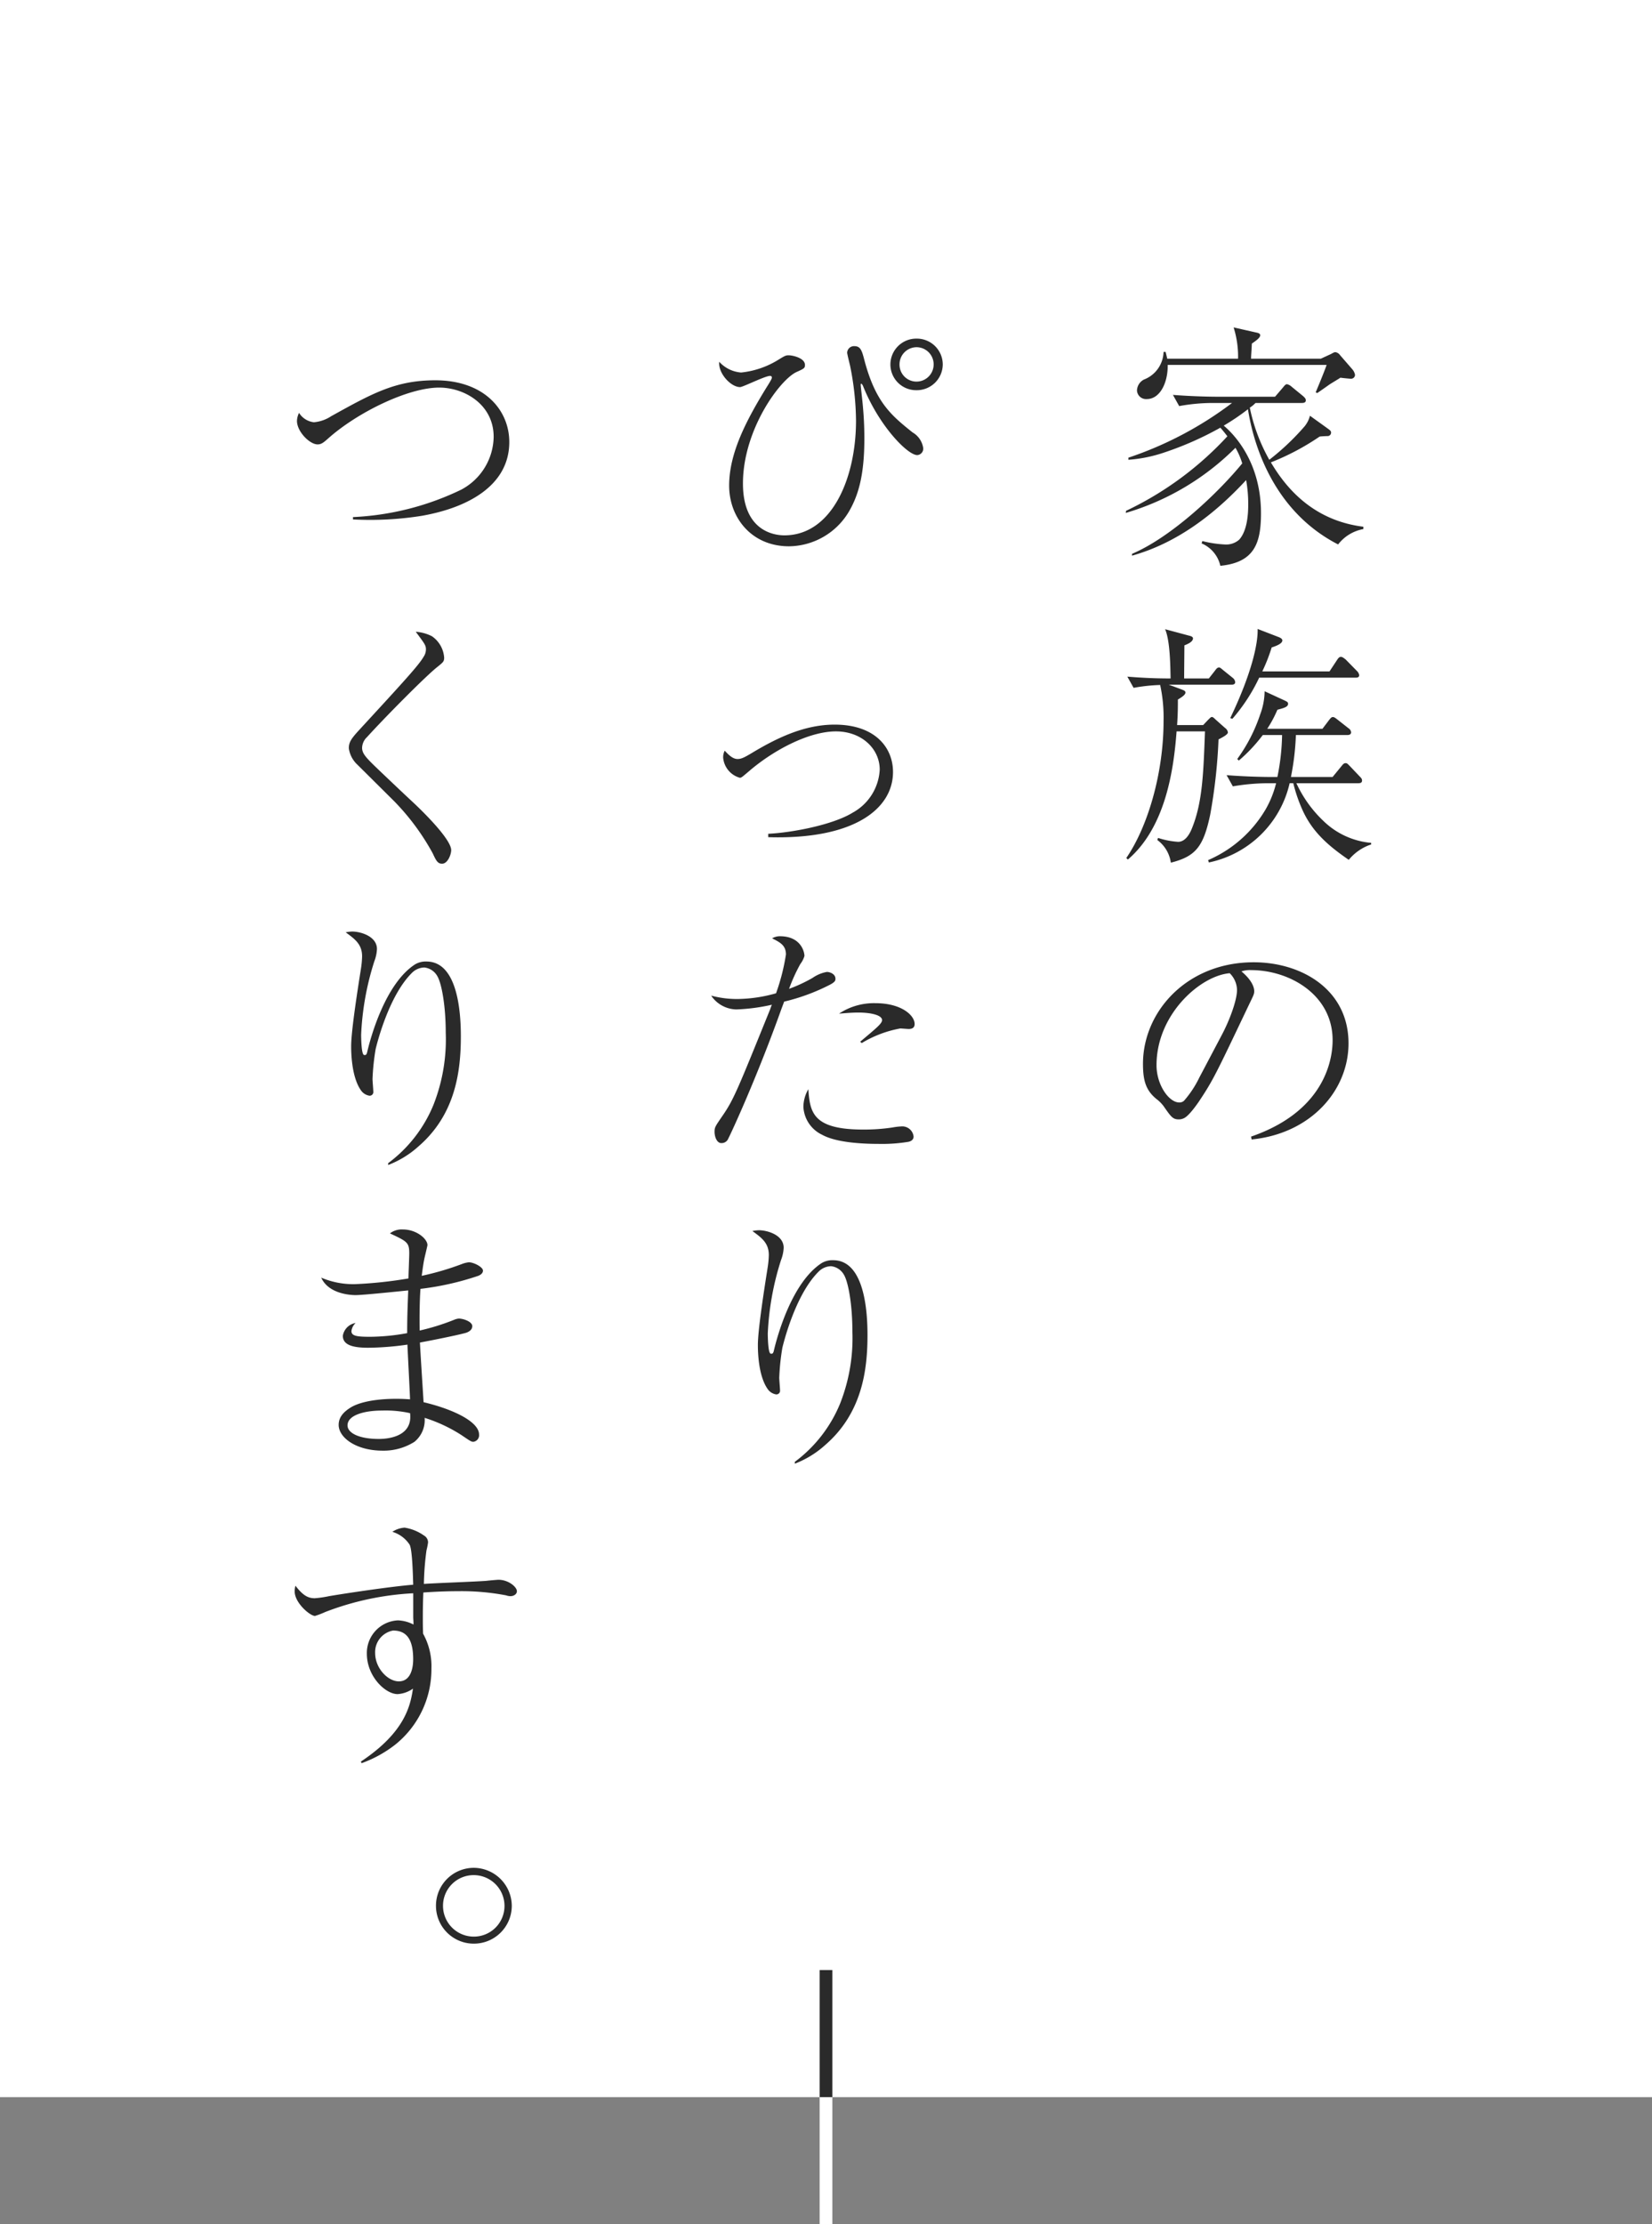 <svg xmlns="http://www.w3.org/2000/svg" width="260" height="350" viewBox="0 0 260 350">
  <rect x="0" y="0" width="260" height="350" fill="#808080" stroke="none"/>
  <g id="グループ_47053" data-name="グループ 47053" transform="translate(-272)">
    <rect id="長方形_8277" data-name="長方形 8277" width="260" height="330" transform="translate(532 330) rotate(180)" fill="#fff"/>
    <g id="グループ_46695" data-name="グループ 46695" transform="translate(-586 11)">
      <path id="パス_99712" data-name="パス 99712" d="M-11.439,1.845A5.958,5.958,0,0,0-5.453-4.1a6.019,6.019,0,0,0-5.986-5.986A5.958,5.958,0,0,0-17.384-4.1,5.949,5.949,0,0,0-11.439,1.845Zm0-1.107A4.846,4.846,0,0,1-16.277-4.1a4.821,4.821,0,0,1,4.838-4.838A4.847,4.847,0,0,1-6.6-4.1,4.821,4.821,0,0,1-11.439.738Z" transform="translate(944 293)" fill="#2a2a2a"/>
      <g id="グループ_601" data-name="グループ 601" transform="translate(902 39)">
        <path id="パス_99713" data-name="パス 99713" d="M-8.446-4.264A51.482,51.482,0,0,0,2.419-4.838C9.84-6.15,16.154-9.717,16.154-16.441c0-5-3.9-9.717-11.644-9.717-6.273,0-9.963,2.091-16.4,5.658a5.809,5.809,0,0,1-2.706.943,3.15,3.15,0,0,1-2.337-1.476,2.987,2.987,0,0,0-.328,1.271c0,1.681,2.009,3.69,3.239,3.69.574,0,.9-.246,1.681-.943C-7.79-21.074.2-25.01,5.125-25.01c3.977,0,8.569,2.665,8.569,7.749A9.57,9.57,0,0,1,8.569-8.938,43.657,43.657,0,0,1-8.446-4.633Zm6.519,44.376A37.17,37.17,0,0,1,4.1,48.271c.533,1.148.779,1.64,1.476,1.64.9,0,1.435-1.476,1.435-2.132,0-1.681-4.3-5.945-6.109-7.626-1.722-1.6-3.4-3.2-5.084-4.8-2.132-2.05-2.829-2.706-2.829-3.69a2.4,2.4,0,0,1,.779-1.681c2.665-2.952,9.307-9.676,11.111-11.07.861-.7,1.025-.82,1.025-1.435a4.463,4.463,0,0,0-1.927-3.362,6.554,6.554,0,0,0-2.542-.7c1.435,1.927,1.6,2.132,1.6,2.788a2.064,2.064,0,0,1-.369,1.148C1.886,18.71-.574,21.375-7.667,29.083-8.733,30.272-9.1,30.805-9.1,31.748a4.34,4.34,0,0,0,1.353,2.583Zm-.984,57.209a15.331,15.331,0,0,0,4.8-2.952c5.822-5.043,6.642-11.849,6.642-17.3,0-3.772-.492-11.767-5.412-11.767a3.264,3.264,0,0,0-1.8.451c-4.633,2.993-6.97,11.357-7.544,13.858-.082.287-.164.41-.369.41-.041,0-.164,0-.2-.082-.328-.328-.369-2.624-.369-3.116A44.1,44.1,0,0,1-5.084,65.259a6,6,0,0,0,.41-1.927c0-2.009-2.583-2.747-3.895-2.747a5.83,5.83,0,0,0-1.025.123c1.394,1.025,2.583,1.845,2.583,3.772a14.468,14.468,0,0,1-.164,1.845c-.451,2.87-1.558,9.8-1.558,12.3,0,.7,0,4.8,1.558,6.97a1.984,1.984,0,0,0,1.312.82.574.574,0,0,0,.615-.656c0-.287-.123-1.681-.123-1.968a36.761,36.761,0,0,1,.492-4.715c.123-.492,2.009-8.446,5.822-12.095a2.828,2.828,0,0,1,1.845-.738A2.656,2.656,0,0,1,4.8,67.555c.7,1.107,1.353,4.715,1.353,8.938A28.1,28.1,0,0,1,4.223,87.85a21.655,21.655,0,0,1-7.134,9.184Zm3.2,17.849a66.535,66.535,0,0,1-8.446.9,12.905,12.905,0,0,1-5.289-1.025c1.107,2.46,4.346,2.747,5.412,2.747,1.189,0,6.642-.574,8.282-.738-.123,3.28-.164,4.469-.164,6.724a33.357,33.357,0,0,1-5.822.574c-2.091,0-2.952-.123-2.952-.9a2.127,2.127,0,0,1,.656-1.271,2.439,2.439,0,0,0-2.009,2.009c0,1.435,1.517,1.886,3.977,1.886a45.5,45.5,0,0,0,6.191-.492c.041,1.23.369,7.257.41,8.61-.615-.041-1.23-.082-2.173-.082-.779,0-4.715,0-7.011,1.271-1.189.7-2.05,1.558-2.05,2.829,0,2.009,2.747,4.059,6.929,4.059a9.05,9.05,0,0,0,5-1.394,4.4,4.4,0,0,0,1.6-3.772,23.987,23.987,0,0,1,5.781,2.706c1.394.943,1.558,1.066,1.886,1.066a1.04,1.04,0,0,0,.9-1.148c0-2.009-4.059-3.977-8.733-5.084-.123-2.05-.492-7.708-.574-9.389,2.87-.533,6.6-1.312,7.339-1.558.41-.164.9-.451.9-1.025,0-.7-1.394-1.189-2.132-1.189a2.489,2.489,0,0,0-.738.2A35.982,35.982,0,0,1,2.05,123.37c-.041-2.3,0-4.838.123-6.56a44.5,44.5,0,0,0,9.1-2.05c.2-.082.738-.328.738-.82,0-.574-1.476-1.312-2.214-1.312a4.163,4.163,0,0,0-1.025.246,44.109,44.109,0,0,1-6.4,1.886c.164-1.23.287-2.173.492-3.034s.41-1.722.41-1.8c0-.984-1.722-2.46-3.854-2.46a3.044,3.044,0,0,0-2.05.615C.082,109.348.41,109.512.41,111.234.41,111.808.287,114.555.287,115.17Zm.246,21.2c.451,3.567-3.2,4.059-4.92,4.059-3.116,0-4.92-.943-4.92-2.132,0-1.64,2.706-2.337,5.412-2.337A17.7,17.7,0,0,1,.533,136.367Zm-7.626,55.077A19.052,19.052,0,0,0-1.8,188.533a15.2,15.2,0,0,0,5.7-11.972,10.541,10.541,0,0,0-1.312-5.494c-.041-1.066-.041-1.681-.041-2.5,0-.7,0-2.173.082-3.977,1.8-.123,3.649-.205,5.453-.205a37.4,37.4,0,0,1,7.585.656,1.915,1.915,0,0,0,.7.123c.451,0,.984-.287.984-.779,0-.656-1.312-1.8-2.911-1.8-.123,0-1.558.123-1.845.164-1.394.123-8.323.369-9.881.492a43.887,43.887,0,0,1,.41-5.289,10.875,10.875,0,0,0,.246-1.23,1.258,1.258,0,0,0-.656-1.107,7.192,7.192,0,0,0-3.034-1.23,3.955,3.955,0,0,0-1.927.656,4.952,4.952,0,0,1,2.706,2.009c.451.779.533,5.166.574,6.314-3.936.328-11.357,1.476-13.243,1.8a17.1,17.1,0,0,1-2.255.328c-1.025,0-1.845-.41-3.034-1.968a3.138,3.138,0,0,0-.123.9c0,1.8,2.419,3.854,3.2,3.854a12.8,12.8,0,0,0,1.6-.615,44.8,44.8,0,0,1,13.858-2.952v3.731c0,.287.041.533.041,1.189a5.741,5.741,0,0,0-2.46-.656,5.137,5.137,0,0,0-4.879,5.248c0,3.567,2.911,6.355,4.838,6.355a4.669,4.669,0,0,0,2.419-.861c-.41,2.665-1.23,6.847-8.2,11.48Zm4.961-20.869c2.009,0,3.157,1.23,3.157,4.51,0,.451,0,3.485-2.255,3.485-1.722,0-3.731-2.05-3.731-4.469A3.449,3.449,0,0,1-2.132,170.575Z" transform="translate(20 36)" fill="#2a2a2a"/>
        <path id="パス_99714" data-name="パス 99714" d="M16.236-32.718a4.077,4.077,0,0,0-4.1,4.059,4.051,4.051,0,0,0,4.1,4.059,4.086,4.086,0,0,0,4.141-4.059A4.086,4.086,0,0,0,16.236-32.718Zm0,1.353a2.7,2.7,0,0,1,2.706,2.706,2.7,2.7,0,0,1-2.706,2.706,2.669,2.669,0,0,1-2.665-2.706A2.7,2.7,0,0,1,16.236-31.365Zm-31.037,2.3c-.205,1.763,1.8,3.977,3.28,3.977.451,0,3.936-1.763,4.715-1.763.082,0,.287.041.287.246,0,.123,0,.246-.861,1.6-3.2,5.207-5.863,10.332-5.863,15.416,0,5,3.485,9.553,9.43,9.553A11.1,11.1,0,0,0,5.7-5.658c1.394-2.46,2.337-5.576,2.337-11.316,0-2.255-.123-3.895-.246-5.248-.041-.533-.328-2.993-.328-3.2,0-.082,0-.2.082-.2.041,0,.164.082.287.369,2.5,6.273,7.011,10.865,8.528,10.865A1.01,1.01,0,0,0,17.3-15.5a3.425,3.425,0,0,0-1.681-2.46C12.3-20.623,9.84-22.632,8.077-29.192c-.41-1.6-.615-2.337-1.6-2.337A1.072,1.072,0,0,0,5.33-30.5c0,.2.41,1.845.451,2.009A44.929,44.929,0,0,1,6.724-19.8c0,9.061-3.813,18.04-11.275,18.04-1.435,0-6.519-.533-6.519-8.159,0-8.446,5.822-16.359,8.446-17.548,1.189-.533,1.312-.615,1.312-1.107,0-1.107-1.968-1.517-2.542-1.517-.451,0-.574.041-1.64.7a13.787,13.787,0,0,1-5.863,2.009A5.152,5.152,0,0,1-14.8-29.069Zm7.708,74.8c13.653.41,19.639-4.551,19.639-10.25,0-3.936-2.911-7.462-9.184-7.462-4.715,0-9.02,2.05-13.038,4.469-1.23.738-1.681.943-2.255.943-.779,0-1.476-.738-2.009-1.312a2.271,2.271,0,0,0-.246,1.107,3.612,3.612,0,0,0,2.624,3.157c.246,0,.369-.123,1.435-1.025,3.854-3.321,9.43-6.273,13.694-6.273,4.018,0,6.888,2.706,6.888,6.027a8.2,8.2,0,0,1-4.264,6.765C3.075,43.8-3.4,45.032-7.093,45.2ZM-5.863,70.3a23.057,23.057,0,0,1-6.027.9,15.564,15.564,0,0,1-4.182-.533,4.877,4.877,0,0,0,3.977,2.173,29.857,29.857,0,0,0,5.576-.738,6.132,6.132,0,0,0-.246.656c-5.084,12.546-5.74,14.227-7.462,16.728-1.23,1.8-1.312,1.886-1.312,2.624,0,.7.328,1.763,1.066,1.763a1.136,1.136,0,0,0,1.107-.738C-12.915,92.278-8.9,83.627-5,72.721c.246-.656.328-.861.41-1.107a31.787,31.787,0,0,0,7.216-2.665c.861-.451.861-.7.861-.943,0-.738-.861-1.066-1.353-1.066a5.677,5.677,0,0,0-2.255.943A23.58,23.58,0,0,1-3.813,69.6,27.352,27.352,0,0,1-2.05,65.71a4.04,4.04,0,0,0,.656-1.271c0-.779-.656-3.116-3.854-3.116a2.445,2.445,0,0,0-1.23.328c1.189.615,2.173,1.066,2.173,2.542A32.527,32.527,0,0,1-5.863,70.3ZM7.626,78.133a17.921,17.921,0,0,1,6.068-2.3c.164,0,1.107.082,1.312.082.574,0,.943-.205.943-.779,0-1.353-2.05-3.28-6.191-3.28a9.952,9.952,0,0,0-5.7,1.64c.779-.041,1.8-.164,3.075-.164,1.8,0,3.69.369,3.69,1.189,0,.533-.861,1.23-3.444,3.4ZM-.779,85.39a5.656,5.656,0,0,0-.779,2.788,5.158,5.158,0,0,0,2.952,4.387C3.69,93.836,7.954,94,10.373,94a25.21,25.21,0,0,0,4.592-.328c.41-.082.82-.328.82-.82a1.791,1.791,0,0,0-1.968-1.6,9.737,9.737,0,0,0-1.353.164,30.218,30.218,0,0,1-4.592.328C-.041,91.745-.533,89.08-.779,85.39Zm-2.132,58.931a15.331,15.331,0,0,0,4.8-2.952c5.822-5.043,6.642-11.849,6.642-17.3,0-3.772-.492-11.767-5.412-11.767a3.264,3.264,0,0,0-1.8.451c-4.633,2.993-6.97,11.357-7.544,13.858-.082.287-.164.41-.369.41-.041,0-.164,0-.2-.082-.328-.328-.369-2.624-.369-3.116a44.1,44.1,0,0,1,2.091-11.562,6,6,0,0,0,.41-1.927c0-2.009-2.583-2.747-3.895-2.747a5.83,5.83,0,0,0-1.025.123c1.394,1.025,2.583,1.845,2.583,3.772a14.468,14.468,0,0,1-.164,1.845c-.451,2.87-1.558,9.8-1.558,12.3,0,.7,0,4.8,1.558,6.97a1.984,1.984,0,0,0,1.312.82.574.574,0,0,0,.615-.656c0-.287-.123-1.681-.123-1.968a36.761,36.761,0,0,1,.492-4.715c.123-.492,2.009-8.446,5.822-12.095a2.828,2.828,0,0,1,1.845-.738A2.656,2.656,0,0,1,4.8,114.555c.7,1.107,1.353,4.715,1.353,8.938A28.1,28.1,0,0,1,4.223,134.85a21.655,21.655,0,0,1-7.134,9.184Z" transform="translate(84 36)" fill="#2a2a2a"/>
        <path id="パス_99715" data-name="パス 99715" d="M17.261-27.019a1.883,1.883,0,0,0-.451-.9l-1.886-2.173a1.143,1.143,0,0,0-.738-.492c-.123,0-.205,0-.7.287l-1.6.738H.9c0-.533.041-.7.123-2.378.779-.533,1.312-.943,1.312-1.312,0-.287-.328-.369-.738-.451l-3.444-.779a15.2,15.2,0,0,1,.7,4.92H-12.3c-.082-.41-.123-.533-.246-1.066h-.328a4.8,4.8,0,0,1-3.075,4.346,2,2,0,0,0-1.107,1.722A1.427,1.427,0,0,0-15.5-23.206c2.05,0,3.321-2.542,3.28-5.371h25.01c-.246.738-1.189,3.075-1.722,4.305l.246.123c.246-.164,1.476-1.025,1.763-1.23.246-.2,1.6-.984,1.886-1.189.246.041,1.435.164,1.64.164A.619.619,0,0,0,17.261-27.019ZM18.573-2.747v-.369C10.291-4.141,6.109-9.717,4.018-13.243A38.655,38.655,0,0,0,11.685-17.3c.164-.041,1.107-.082,1.312-.082a.542.542,0,0,0,.492-.574c0-.287-.328-.451-.7-.738l-2.624-1.886a4.3,4.3,0,0,1-.82,1.64,38.467,38.467,0,0,1-5.576,5.289A28.217,28.217,0,0,1,.7-21.853a4.762,4.762,0,0,0,.9-.738H8.9c.246,0,.615-.041.615-.41,0-.287-.2-.451-.41-.656L7.3-25.133a1.64,1.64,0,0,0-.738-.41c-.2,0-.328.123-.656.533l-1.23,1.435H-4.592c-.738,0-3.731-.041-6.806-.287l.984,1.763a29.438,29.438,0,0,1,5.248-.492h3.075a56.888,56.888,0,0,1-16.318,8.61v.328A22.214,22.214,0,0,0-13-14.719,50.992,50.992,0,0,0-3.936-18.7c.328.369.574.656,1.107,1.353A51.872,51.872,0,0,1-18.778-5.617l-.041.328A40.6,40.6,0,0,0-1.558-15.539a10.944,10.944,0,0,1,1.066,2.46C-4.387-8.323-11.726-1.435-17.835,1.148v.287c7.052-1.968,13-6.519,17.958-11.89A21.214,21.214,0,0,1,.451-6.6c0,1.394-.123,4.1-1.435,5.535a3.112,3.112,0,0,1-2.3.738A17.753,17.753,0,0,1-6.765-.861l-.123.369A5.023,5.023,0,0,1-3.936,3.034C1.435,2.5,2.46-.533,2.46-5.248c0-7.913-4.1-12.3-5.863-13.776A35.3,35.3,0,0,0,.41-21.607C1.148-16.851,3.977-5.781,14.6-.328A6.474,6.474,0,0,1,18.573-2.747Zm-.656,22.974a1.194,1.194,0,0,0-.369-.656l-1.763-1.8c-.082-.041-.451-.41-.738-.41-.164,0-.328.041-.615.492l-1.189,1.8H2.665a27.524,27.524,0,0,0,1.476-3.772c.615-.2,1.681-.574,1.681-1.107,0-.287-.41-.451-.492-.492l-3.4-1.312c.082,2.214-.9,6.929-4.305,14.022l.328.123a28.023,28.023,0,0,0,4.223-6.478H17.3C17.63,20.637,17.917,20.6,17.917,20.227ZM19.8,46.877v-.246a12.3,12.3,0,0,1-7.462-3.4,19.293,19.293,0,0,1-4.305-5.986h9.717c.287,0,.615-.041.615-.41,0-.246-.082-.369-.369-.656l-1.558-1.64c-.41-.41-.451-.451-.656-.451-.287,0-.41.164-.738.574l-1.312,1.6H7.175a41.094,41.094,0,0,0,.779-6.6h8.077c.246,0,.615-.041.615-.451a.882.882,0,0,0-.41-.615l-1.722-1.353c-.369-.287-.533-.41-.738-.41s-.328.123-.615.492l-1.025,1.353H3.444a18.5,18.5,0,0,0,1.6-2.993c.9-.246,1.681-.41,1.681-.943,0-.246-.164-.328-.492-.492l-3.2-1.476a10.733,10.733,0,0,1-.7,3.649,25.647,25.647,0,0,1-3.608,7.011l.246.246a25.1,25.1,0,0,0,3.772-4.018H5.781a35.77,35.77,0,0,1-.738,6.6H3.854c-.738,0-3.731-.041-6.806-.287l.984,1.763a33.346,33.346,0,0,1,5.248-.492H4.838a15.837,15.837,0,0,1-1.64,4.1,19.392,19.392,0,0,1-9.061,8l.123.369A16.493,16.493,0,0,0,6.97,37.242h.574a24.434,24.434,0,0,0,1.394,4.1C10.455,44.786,12.915,47,16.277,49.3A7.658,7.658,0,0,1,19.8,46.877ZM-1.6,21.334a.967.967,0,0,0-.369-.656l-1.476-1.189c-.492-.41-.533-.451-.7-.451-.287,0-.41.2-.7.574l-.9,1.148H-9.635c0-.492.041-4.715.041-5.207.287-.123,1.353-.492,1.353-1.107,0-.246-.369-.369-.574-.41l-3.813-1.025c.779,1.8.82,5.7.861,7.749-2.747,0-4.8-.123-6.806-.287l.984,1.763a27.759,27.759,0,0,1,4.182-.451,24.016,24.016,0,0,1,.533,5.658c0,8.446-2.583,16.81-5.863,21.566l.246.246c5.945-5.084,7.216-14.145,7.667-20.172h4.469C-6.6,35.6-6.724,40.358-8.487,44.54c-.2.451-.861,1.927-2.091,1.927a12.693,12.693,0,0,1-3.157-.615l-.123.328a5.34,5.34,0,0,1,2.132,3.567c3.895-.984,5.125-2.5,6.191-7.544A84.931,84.931,0,0,0-4.223,30.354c.451-.246,1.476-.738,1.476-1.107a1.006,1.006,0,0,0-.451-.7l-1.476-1.312c-.287-.287-.451-.41-.574-.41-.164,0-.2.041-.656.492l-.738.779h-4.1c.123-1.8.123-2.952.123-4.018.451-.287,1.189-.7,1.189-1.107,0-.287-.328-.369-.738-.533l-1.886-.7h9.84C-1.927,21.744-1.6,21.7-1.6,21.334ZM.984,93.3c9.225-.9,15.252-7.626,15.252-15.129,0-8.487-7.421-12.751-14.924-12.751-10.5,0-17.425,7.749-17.425,15.99,0,2.788.533,4.223,2.132,5.535a5.576,5.576,0,0,1,1.107,1.107c1.148,1.64,1.435,2.091,2.378,2.091a1.777,1.777,0,0,0,.779-.164c.82-.328,2.132-2.255,2.337-2.542,2.337-3.485,2.788-4.51,7.79-15.006.861-1.8.984-1.968.984-2.46,0-.205,0-1.435-2.009-3.116A4.132,4.132,0,0,1,.9,66.653c6.027,0,12.833,3.854,12.833,11.029,0,2.132-.574,10.947-12.833,15.17Zm-8.241-9.717a16.194,16.194,0,0,1-2.378,3.608,1.033,1.033,0,0,1-.779.287c-1.6,0-3.567-2.747-3.567-5.863,0-8.036,6.929-14.1,11.521-14.473a3.818,3.818,0,0,1,1.148,2.624c0,1.64-1.189,4.838-2.419,7.134Z" transform="translate(152 36)" fill="#2a2a2a"/>
      </g>
    </g>
    <rect id="長方形_8278" data-name="長方形 8278" width="2" height="20" transform="translate(401 310)" fill="#2a2a2a"/>
    <rect id="長方形_8279" data-name="長方形 8279" width="2" height="20" transform="translate(401 330)" fill="#fff"/>
  </g>
</svg>

